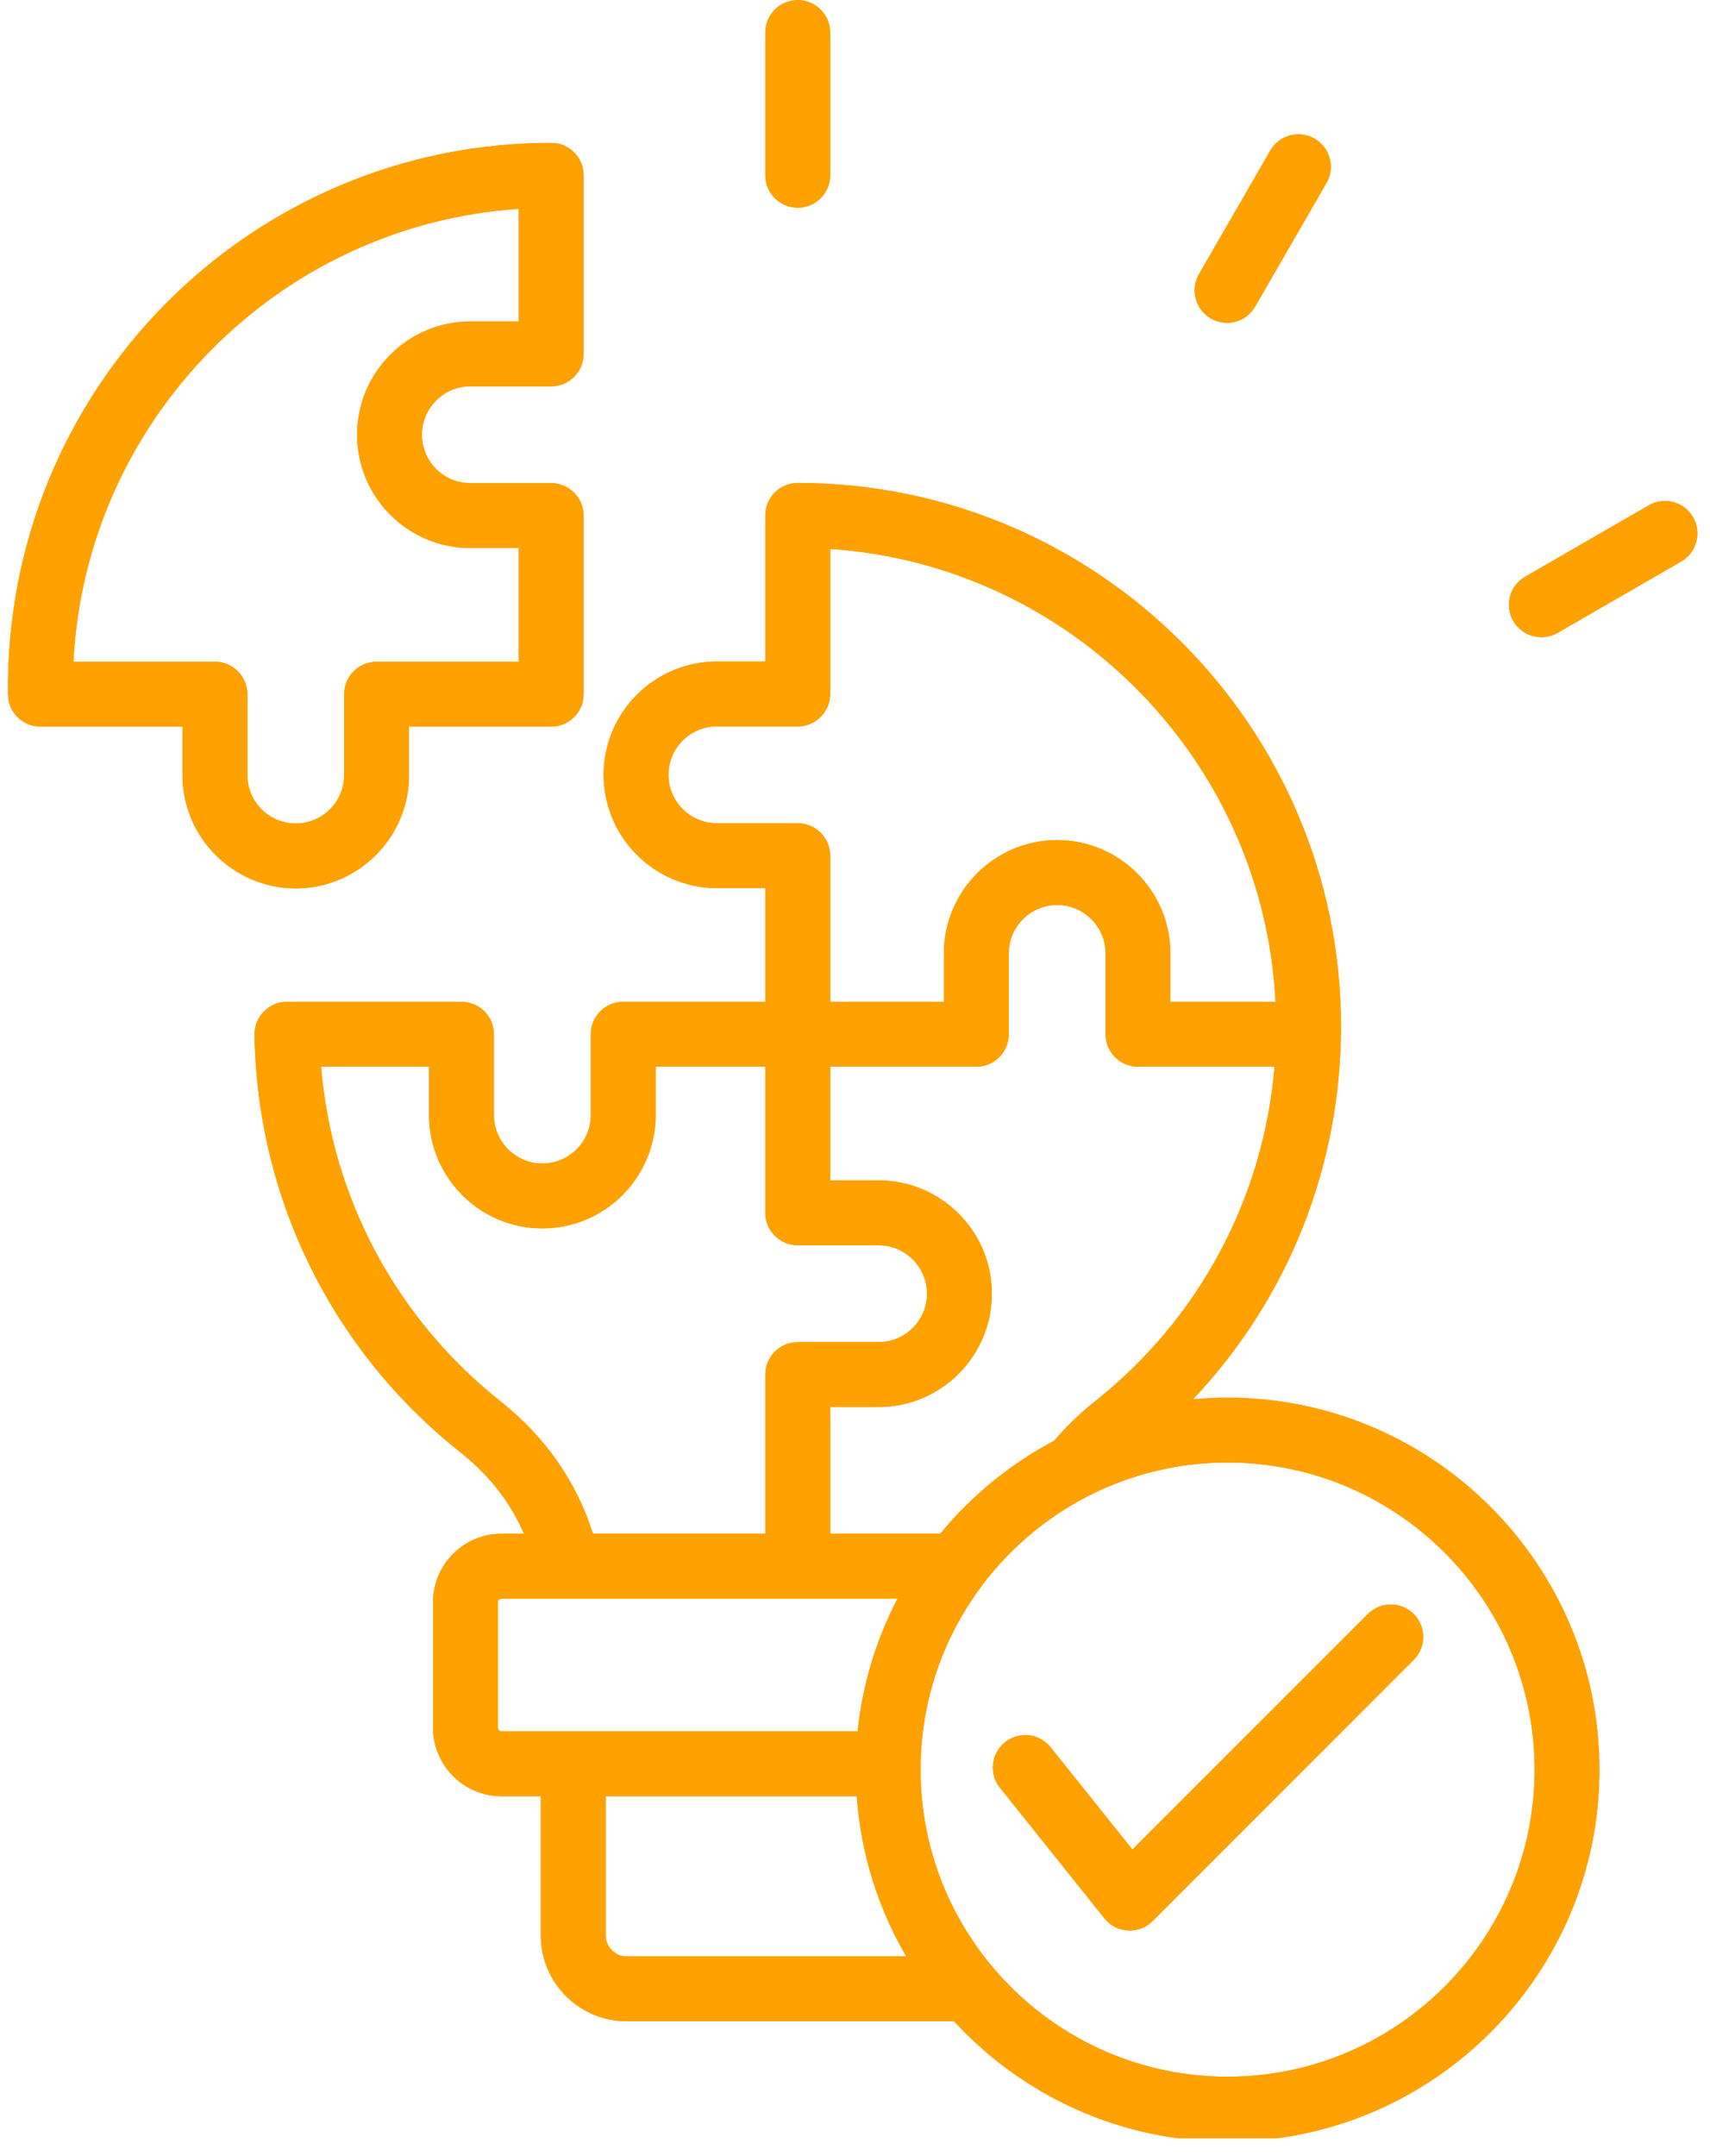 <svg xmlns="http://www.w3.org/2000/svg" xmlns:xlink="http://www.w3.org/1999/xlink" width="196" viewBox="0 0 147 185.25" height="247" preserveAspectRatio="xMidYMid meet"><defs><clipPath id="9566fcd349"><path d="M 0.297 0 L 146 0 L 146 183.758 L 0.297 183.758 Z M 0.297 0 " clip-rule="nonzero"></path></clipPath></defs><g clip-path="url(#9566fcd349)"><path fill="#ffa100" d="M 121.531 138.703 C 122.621 139.793 122.621 141.555 121.531 142.641 L 99.09 165.086 C 97.914 166.262 95.98 166.156 94.941 164.859 L 85.965 153.637 C 85 152.438 85.195 150.68 86.398 149.719 C 87.602 148.754 89.352 148.953 90.316 150.152 L 97.348 158.941 L 117.59 138.699 C 118.68 137.613 120.445 137.613 121.531 138.703 Z M 105.527 178.465 C 120.078 178.465 131.922 166.629 131.922 152.074 C 131.922 137.523 120.078 125.684 105.527 125.684 C 90.977 125.684 79.137 137.523 79.137 152.074 C 79.137 166.629 90.977 178.465 105.527 178.465 Z M 53.863 168.125 C 52.891 168.125 52.066 167.305 52.066 166.328 L 52.066 154.363 L 73.652 154.363 C 74.008 159.352 75.508 164.027 77.902 168.125 Z M 42.801 148.469 L 42.801 137.695 C 42.801 137.527 42.949 137.379 43.121 137.379 L 77.156 137.379 C 75.344 140.859 74.148 144.711 73.727 148.789 L 43.121 148.789 C 42.949 148.789 42.801 148.641 42.801 148.469 Z M 43.051 120.445 C 34.074 113.332 28.539 102.961 27.598 91.668 L 36.883 91.668 L 36.883 95.828 C 36.883 101.195 41.254 105.566 46.621 105.566 C 51.992 105.566 56.363 101.195 56.363 95.828 L 56.363 91.668 L 65.789 91.668 L 65.789 104.227 C 65.789 105.766 67.039 107.016 68.582 107.016 L 75.527 107.016 C 77.82 107.016 79.688 108.883 79.688 111.176 C 79.688 113.469 77.82 115.336 75.527 115.336 L 68.582 115.336 C 67.039 115.336 65.789 116.586 65.789 118.125 L 65.789 131.801 L 50.973 131.801 C 49.586 127.375 46.879 123.48 43.051 120.445 Z M 61.629 70.746 C 59.332 70.746 57.465 68.879 57.465 66.586 C 57.465 64.289 59.332 62.426 61.629 62.426 L 68.582 62.426 C 70.117 62.426 71.367 61.176 71.367 59.633 L 71.367 47.172 C 92.051 48.562 108.594 65.32 109.652 86.09 L 100.613 86.09 L 100.613 81.93 C 100.613 76.562 96.246 72.195 90.879 72.195 C 85.508 72.195 81.141 76.562 81.141 81.93 L 81.141 86.09 L 71.367 86.09 L 71.367 73.531 C 71.367 71.992 70.117 70.746 68.578 70.746 Z M 94.109 120.445 C 92.82 121.469 91.656 122.598 90.621 123.809 C 86.852 125.805 83.523 128.527 80.832 131.801 L 71.367 131.801 L 71.367 120.914 L 75.527 120.914 C 80.895 120.914 85.266 116.547 85.266 111.176 C 85.266 105.805 80.895 101.438 75.527 101.438 L 71.367 101.438 L 71.367 91.668 L 83.93 91.668 C 85.469 91.668 86.719 90.418 86.719 88.879 L 86.719 81.934 C 86.719 79.637 88.582 77.773 90.879 77.773 C 93.172 77.773 95.039 79.637 95.039 81.934 L 95.039 88.879 C 95.039 90.418 96.289 91.668 97.828 91.668 L 109.566 91.668 C 108.621 102.961 103.09 113.332 94.109 120.445 Z M 105.527 120.109 C 104.527 120.109 103.531 120.16 102.555 120.25 C 110.719 111.621 115.277 100.258 115.277 88.203 C 115.277 62.453 94.328 41.504 68.582 41.504 C 67.039 41.504 65.789 42.75 65.789 44.293 L 65.789 56.848 L 61.629 56.848 C 56.258 56.848 51.891 61.215 51.891 66.582 C 51.891 71.949 56.258 76.32 61.629 76.32 L 65.789 76.32 L 65.789 86.09 L 53.574 86.09 C 52.031 86.09 50.789 87.34 50.789 88.879 L 50.789 95.828 C 50.789 98.121 48.922 99.988 46.621 99.988 C 44.328 99.988 42.461 98.121 42.461 95.828 L 42.461 88.879 C 42.461 87.34 41.215 86.09 39.672 86.09 L 24.668 86.09 C 23.117 86.09 21.855 87.371 21.879 88.922 C 22.098 102.98 28.543 116.07 39.59 124.816 C 42.066 126.781 43.891 129.125 45.039 131.801 L 43.121 131.801 C 39.871 131.801 37.223 134.445 37.223 137.695 L 37.223 148.469 C 37.223 151.719 39.871 154.363 43.121 154.363 L 46.488 154.363 L 46.488 166.328 C 46.488 170.391 49.797 173.699 53.863 173.699 L 82.016 173.699 C 87.859 180.051 96.238 184.039 105.527 184.039 C 123.152 184.039 137.496 169.699 137.496 152.074 C 137.496 134.449 123.152 120.109 105.527 120.109 Z M 144.523 48.254 L 133.898 54.391 C 132.586 55.145 130.871 54.719 130.086 53.367 C 129.316 52.031 129.773 50.328 131.109 49.559 L 141.734 43.426 C 143.066 42.652 144.773 43.109 145.543 44.441 C 146.312 45.777 145.859 47.48 144.523 48.254 Z M 103.07 23.562 L 109.203 12.934 C 109.973 11.602 111.68 11.145 113.012 11.914 C 114.344 12.688 114.805 14.391 114.031 15.723 L 107.898 26.348 C 107.117 27.703 105.398 28.125 104.09 27.371 C 102.758 26.598 102.297 24.895 103.07 23.562 Z M 65.789 15.066 L 65.789 2.797 C 65.789 1.258 67.039 0.008 68.582 0.008 C 70.117 0.008 71.367 1.258 71.367 2.797 L 71.367 15.066 C 71.367 16.605 70.117 17.852 68.582 17.852 C 67.039 17.852 65.789 16.605 65.789 15.066 Z M 21.266 66.605 L 21.266 59.656 C 21.266 58.117 20.016 56.867 18.48 56.867 L 6.312 56.867 C 7.367 36.094 23.914 19.336 44.594 17.945 L 44.594 27.625 L 40.434 27.625 C 35.066 27.625 30.699 31.992 30.699 37.363 C 30.699 42.73 35.066 47.098 40.434 47.098 L 44.594 47.098 L 44.594 56.867 L 32.375 56.867 C 30.836 56.867 29.586 58.117 29.586 59.656 L 29.586 66.605 C 29.586 68.898 27.719 70.766 25.426 70.766 C 23.133 70.766 21.266 68.898 21.266 66.605 Z M 35.164 66.605 C 35.164 71.973 30.797 76.344 25.426 76.344 C 20.059 76.344 15.688 71.973 15.688 66.605 L 15.688 62.445 L 3.477 62.445 C 1.953 62.445 0.711 61.223 0.688 59.699 C 0.363 33.516 21.406 12.277 47.383 12.277 C 48.922 12.277 50.172 13.527 50.172 15.066 L 50.172 30.41 C 50.172 31.953 48.922 33.199 47.383 33.199 L 40.434 33.199 C 38.141 33.199 36.273 35.066 36.273 37.363 C 36.273 39.656 38.141 41.52 40.434 41.52 L 47.383 41.52 C 48.922 41.52 50.172 42.77 50.172 44.309 L 50.172 59.656 C 50.172 61.195 48.922 62.445 47.383 62.445 L 35.164 62.445 Z M 35.164 66.605 " fill-opacity="1" fill-rule="evenodd"></path><path fill="#ffa100" d="M 121.531 138.703 C 122.621 139.793 122.621 141.555 121.531 142.641 L 99.09 165.086 C 97.914 166.262 95.98 166.156 94.941 164.859 L 85.965 153.637 C 85 152.438 85.195 150.68 86.398 149.719 C 87.602 148.754 89.352 148.953 90.316 150.152 L 97.348 158.941 L 117.59 138.699 C 118.68 137.613 120.445 137.613 121.531 138.703 Z M 105.527 178.465 C 120.078 178.465 131.922 166.629 131.922 152.074 C 131.922 137.523 120.078 125.684 105.527 125.684 C 90.977 125.684 79.137 137.523 79.137 152.074 C 79.137 166.629 90.977 178.465 105.527 178.465 Z M 53.863 168.125 C 52.891 168.125 52.066 167.305 52.066 166.328 L 52.066 154.363 L 73.652 154.363 C 74.008 159.352 75.508 164.027 77.902 168.125 Z M 42.801 148.469 L 42.801 137.695 C 42.801 137.527 42.949 137.379 43.121 137.379 L 77.156 137.379 C 75.344 140.859 74.148 144.711 73.727 148.789 L 43.121 148.789 C 42.949 148.789 42.801 148.641 42.801 148.469 Z M 43.051 120.445 C 34.074 113.332 28.539 102.961 27.598 91.668 L 36.883 91.668 L 36.883 95.828 C 36.883 101.195 41.254 105.566 46.621 105.566 C 51.992 105.566 56.363 101.195 56.363 95.828 L 56.363 91.668 L 65.789 91.668 L 65.789 104.227 C 65.789 105.766 67.039 107.016 68.582 107.016 L 75.527 107.016 C 77.82 107.016 79.688 108.883 79.688 111.176 C 79.688 113.469 77.82 115.336 75.527 115.336 L 68.582 115.336 C 67.039 115.336 65.789 116.586 65.789 118.125 L 65.789 131.801 L 50.973 131.801 C 49.586 127.375 46.879 123.48 43.051 120.445 Z M 61.629 70.746 C 59.332 70.746 57.465 68.879 57.465 66.586 C 57.465 64.289 59.332 62.426 61.629 62.426 L 68.582 62.426 C 70.117 62.426 71.367 61.176 71.367 59.633 L 71.367 47.172 C 92.051 48.562 108.594 65.32 109.652 86.09 L 100.613 86.09 L 100.613 81.93 C 100.613 76.562 96.246 72.195 90.879 72.195 C 85.508 72.195 81.141 76.562 81.141 81.93 L 81.141 86.09 L 71.367 86.09 L 71.367 73.531 C 71.367 71.992 70.117 70.746 68.578 70.746 Z M 94.109 120.445 C 92.82 121.469 91.656 122.598 90.621 123.809 C 86.852 125.805 83.523 128.527 80.832 131.801 L 71.367 131.801 L 71.367 120.914 L 75.527 120.914 C 80.895 120.914 85.266 116.547 85.266 111.176 C 85.266 105.805 80.895 101.438 75.527 101.438 L 71.367 101.438 L 71.367 91.668 L 83.93 91.668 C 85.469 91.668 86.719 90.418 86.719 88.879 L 86.719 81.934 C 86.719 79.637 88.582 77.773 90.879 77.773 C 93.172 77.773 95.039 79.637 95.039 81.934 L 95.039 88.879 C 95.039 90.418 96.289 91.668 97.828 91.668 L 109.566 91.668 C 108.621 102.961 103.09 113.332 94.109 120.445 Z M 105.527 120.109 C 104.527 120.109 103.531 120.16 102.555 120.25 C 110.719 111.621 115.277 100.258 115.277 88.203 C 115.277 62.453 94.328 41.504 68.582 41.504 C 67.039 41.504 65.789 42.75 65.789 44.293 L 65.789 56.848 L 61.629 56.848 C 56.258 56.848 51.891 61.215 51.891 66.582 C 51.891 71.949 56.258 76.32 61.629 76.32 L 65.789 76.32 L 65.789 86.09 L 53.574 86.09 C 52.031 86.09 50.789 87.34 50.789 88.879 L 50.789 95.828 C 50.789 98.121 48.922 99.988 46.621 99.988 C 44.328 99.988 42.461 98.121 42.461 95.828 L 42.461 88.879 C 42.461 87.34 41.215 86.09 39.672 86.09 L 24.668 86.09 C 23.117 86.09 21.855 87.371 21.879 88.922 C 22.098 102.98 28.543 116.07 39.59 124.816 C 42.066 126.781 43.891 129.125 45.039 131.801 L 43.121 131.801 C 39.871 131.801 37.223 134.445 37.223 137.695 L 37.223 148.469 C 37.223 151.719 39.871 154.363 43.121 154.363 L 46.488 154.363 L 46.488 166.328 C 46.488 170.391 49.797 173.699 53.863 173.699 L 82.016 173.699 C 87.859 180.051 96.238 184.039 105.527 184.039 C 123.152 184.039 137.496 169.699 137.496 152.074 C 137.496 134.449 123.152 120.109 105.527 120.109 Z M 144.523 48.254 L 133.898 54.391 C 132.586 55.145 130.871 54.719 130.086 53.367 C 129.316 52.031 129.773 50.328 131.109 49.559 L 141.734 43.426 C 143.066 42.652 144.773 43.109 145.543 44.441 C 146.312 45.777 145.859 47.48 144.523 48.254 Z M 103.07 23.562 L 109.203 12.934 C 109.973 11.602 111.68 11.145 113.012 11.914 C 114.344 12.688 114.805 14.391 114.031 15.723 L 107.898 26.348 C 107.117 27.703 105.398 28.125 104.09 27.371 C 102.758 26.598 102.297 24.895 103.07 23.562 Z M 65.789 15.066 L 65.789 2.797 C 65.789 1.258 67.039 0.008 68.582 0.008 C 70.117 0.008 71.367 1.258 71.367 2.797 L 71.367 15.066 C 71.367 16.605 70.117 17.852 68.582 17.852 C 67.039 17.852 65.789 16.605 65.789 15.066 Z M 21.266 66.605 L 21.266 59.656 C 21.266 58.117 20.016 56.867 18.48 56.867 L 6.312 56.867 C 7.367 36.094 23.914 19.336 44.594 17.945 L 44.594 27.625 L 40.434 27.625 C 35.066 27.625 30.699 31.992 30.699 37.363 C 30.699 42.73 35.066 47.098 40.434 47.098 L 44.594 47.098 L 44.594 56.867 L 32.375 56.867 C 30.836 56.867 29.586 58.117 29.586 59.656 L 29.586 66.605 C 29.586 68.898 27.719 70.766 25.426 70.766 C 23.133 70.766 21.266 68.898 21.266 66.605 Z M 35.164 66.605 C 35.164 71.973 30.797 76.344 25.426 76.344 C 20.059 76.344 15.688 71.973 15.688 66.605 L 15.688 62.445 L 3.477 62.445 C 1.953 62.445 0.711 61.223 0.688 59.699 C 0.363 33.516 21.406 12.277 47.383 12.277 C 48.922 12.277 50.172 13.527 50.172 15.066 L 50.172 30.41 C 50.172 31.953 48.922 33.199 47.383 33.199 L 40.434 33.199 C 38.141 33.199 36.273 35.066 36.273 37.363 C 36.273 39.656 38.141 41.52 40.434 41.52 L 47.383 41.52 C 48.922 41.52 50.172 42.77 50.172 44.309 L 50.172 59.656 C 50.172 61.195 48.922 62.445 47.383 62.445 L 35.164 62.445 Z M 35.164 66.605 " fill-opacity="1" fill-rule="evenodd"></path></g></svg>